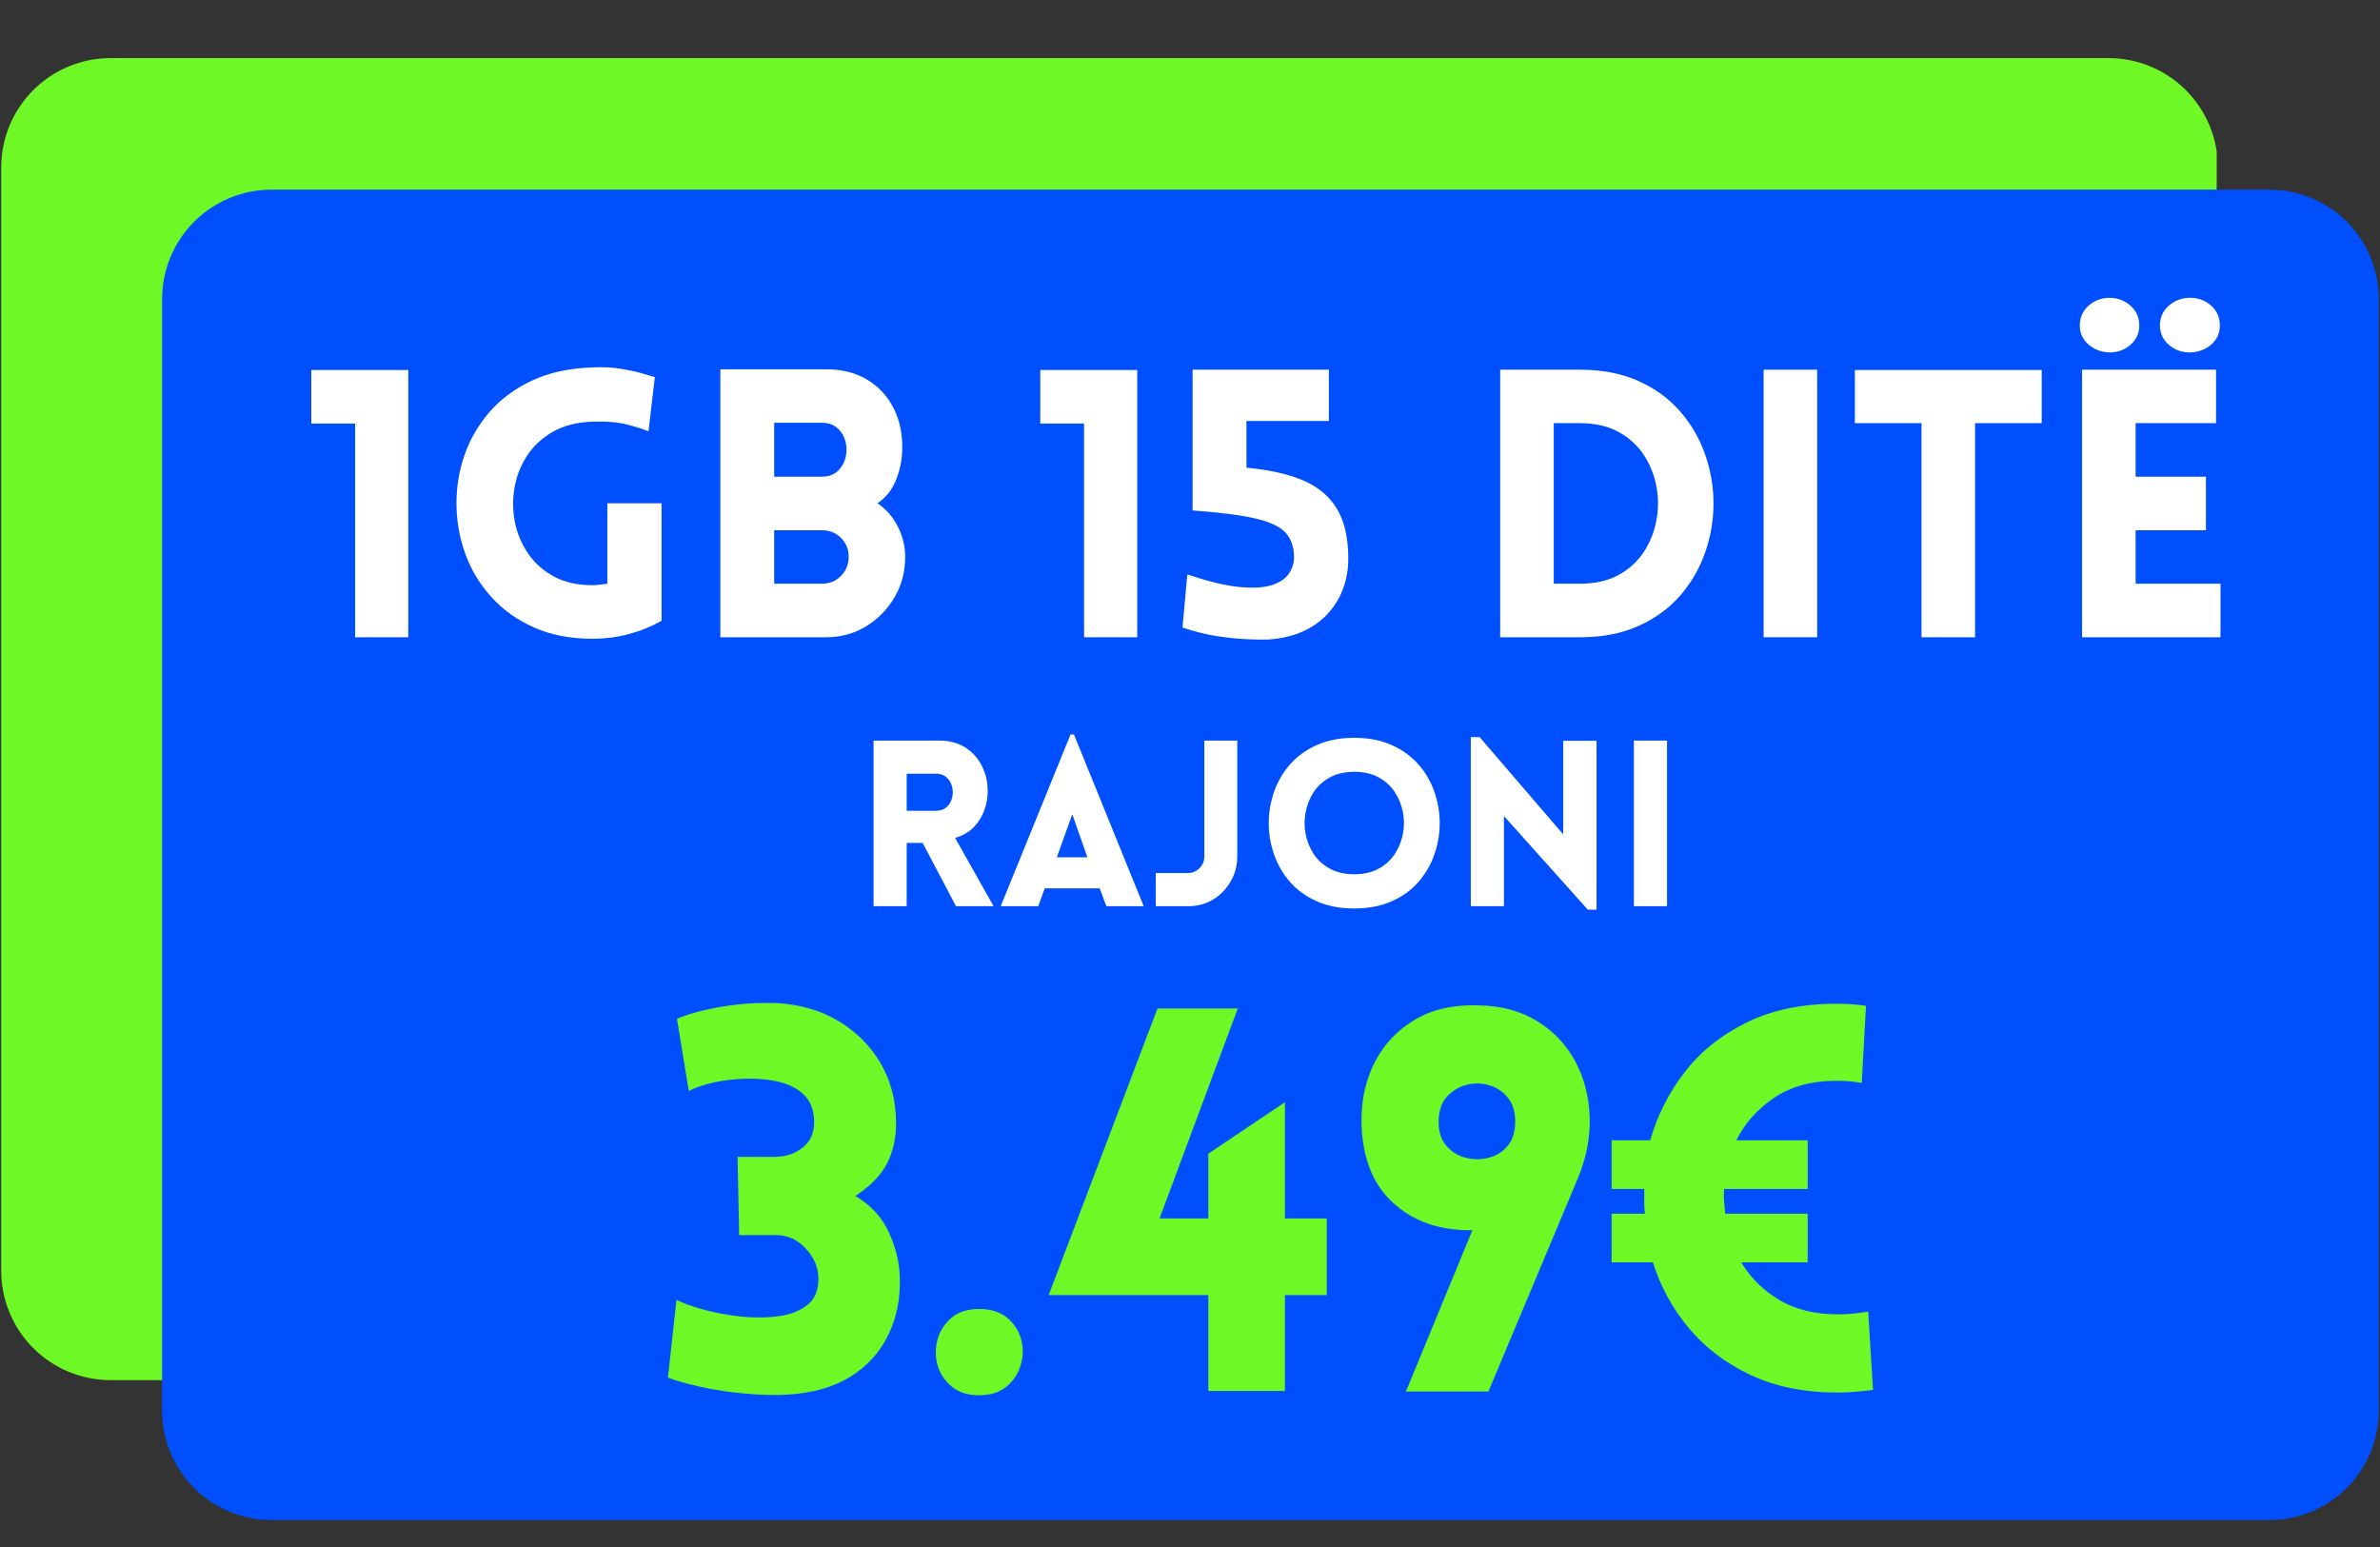 <svg xmlns="http://www.w3.org/2000/svg" xmlns:xlink="http://www.w3.org/1999/xlink" width="500" viewBox="0 0 375 243.75" height="325" preserveAspectRatio="xMidYMid meet"><rect x="0" y="0" width="375" height="243.75" fill="#333333" stroke="none"/><defs><g></g><clipPath id="c3e98901ae"><path d="M 0.191 9.152 L 350 9.152 L 350 217.461 L 0.191 217.461 Z M 0.191 9.152 " clip-rule="nonzero"></path></clipPath><clipPath id="cbd7906bcb"><path d="M 17.426 9.152 L 332.223 9.152 C 336.793 9.152 341.176 10.969 344.41 14.199 C 347.641 17.434 349.457 21.816 349.457 26.387 L 349.457 200.227 C 349.457 204.797 347.641 209.18 344.41 212.414 C 341.176 215.645 336.793 217.461 332.223 217.461 L 17.426 217.461 C 12.855 217.461 8.473 215.645 5.238 212.414 C 2.008 209.18 0.191 204.797 0.191 200.227 L 0.191 26.387 C 0.191 21.816 2.008 17.434 5.238 14.199 C 8.473 10.969 12.855 9.152 17.426 9.152 Z M 17.426 9.152 " clip-rule="nonzero"></path></clipPath><clipPath id="9e3fb8ed87"><path d="M 25.543 29.883 L 374.809 29.883 L 374.809 239.5 L 25.543 239.5 Z M 25.543 29.883 " clip-rule="nonzero"></path></clipPath><clipPath id="72637c800f"><path d="M 42.777 29.883 L 357.574 29.883 C 362.145 29.883 366.527 31.699 369.762 34.93 C 372.992 38.164 374.809 42.547 374.809 47.117 L 374.809 222.266 C 374.809 226.836 372.992 231.219 369.762 234.453 C 366.527 237.684 362.145 239.5 357.574 239.5 L 42.777 239.5 C 38.207 239.5 33.824 237.684 30.59 234.453 C 27.359 231.219 25.543 226.836 25.543 222.266 L 25.543 47.117 C 25.543 42.547 27.359 38.164 30.59 34.93 C 33.824 31.699 38.207 29.883 42.777 29.883 Z M 42.777 29.883 " clip-rule="nonzero"></path></clipPath><clipPath id="7af813f790"><path d="M 117 109.91 L 141.406 109.91 L 141.406 133.48 L 117 133.48 Z M 117 109.91 " clip-rule="nonzero"></path></clipPath></defs><g clip-path="url(#c3e98901ae)"><g clip-path="url(#cbd7906bcb)"><path fill="#6ef825" d="M 0.191 9.152 L 349.27 9.152 L 349.27 217.461 L 0.191 217.461 Z M 0.191 9.152 " fill-opacity="1" fill-rule="nonzero"></path></g></g><g fill="#6ef825" fill-opacity="1"><g transform="translate(159.064, 114.795)"><g></g></g></g><g fill="#6ef825" fill-opacity="1"><g transform="translate(160.496, 114.795)"><g></g></g></g><g fill="#6ef825" fill-opacity="1"><g transform="translate(161.928, 114.795)"><g></g></g></g><g fill="#6ef825" fill-opacity="1"><g transform="translate(163.36, 114.795)"><g></g></g></g><g fill="#6ef825" fill-opacity="1"><g transform="translate(164.792, 114.795)"><g></g></g></g><g fill="#6ef825" fill-opacity="1"><g transform="translate(166.224, 114.795)"><g></g></g></g><g fill="#6ef825" fill-opacity="1"><g transform="translate(167.656, 114.795)"><g></g></g></g><g fill="#6ef825" fill-opacity="1"><g transform="translate(169.088, 114.795)"><g></g></g></g><g fill="#6ef825" fill-opacity="1"><g transform="translate(170.519, 114.795)"><g></g></g></g><g fill="#6ef825" fill-opacity="1"><g transform="translate(171.951, 114.795)"><g></g></g></g><g fill="#6ef825" fill-opacity="1"><g transform="translate(173.383, 114.795)"><g></g></g></g><g fill="#6ef825" fill-opacity="1"><g transform="translate(174.815, 114.795)"><g></g></g></g><g fill="#6ef825" fill-opacity="1"><g transform="translate(176.247, 114.795)"><g></g></g></g><g fill="#6ef825" fill-opacity="1"><g transform="translate(177.679, 114.795)"><g></g></g></g><g fill="#6ef825" fill-opacity="1"><g transform="translate(179.111, 114.795)"><g></g></g></g><g fill="#6ef825" fill-opacity="1"><g transform="translate(180.543, 114.795)"><g></g></g></g><g fill="#6ef825" fill-opacity="1"><g transform="translate(181.975, 114.795)"><g></g></g></g><g fill="#6ef825" fill-opacity="1"><g transform="translate(183.406, 114.795)"><g></g></g></g><g fill="#6ef825" fill-opacity="1"><g transform="translate(184.838, 114.795)"><g></g></g></g><g fill="#6ef825" fill-opacity="1"><g transform="translate(186.27, 114.795)"><g></g></g></g><g fill="#6ef825" fill-opacity="1"><g transform="translate(187.702, 114.795)"><g></g></g></g><g fill="#6ef825" fill-opacity="1"><g transform="translate(189.134, 114.795)"><g></g></g></g><g clip-path="url(#9e3fb8ed87)"><g clip-path="url(#72637c800f)"><path fill="#004ffe" d="M 25.543 29.883 L 375.176 29.883 L 375.176 239.5 L 25.543 239.5 Z M 25.543 29.883 " fill-opacity="1" fill-rule="nonzero"></path></g></g><g fill="#6ef825" fill-opacity="1"><g transform="translate(184.416, 136.275)"><g></g></g></g><g fill="#6ef825" fill-opacity="1"><g transform="translate(185.848, 136.275)"><g></g></g></g><g fill="#6ef825" fill-opacity="1"><g transform="translate(187.28, 136.275)"><g></g></g></g><g fill="#6ef825" fill-opacity="1"><g transform="translate(188.712, 136.275)"><g></g></g></g><g fill="#6ef825" fill-opacity="1"><g transform="translate(190.144, 136.275)"><g></g></g></g><g fill="#6ef825" fill-opacity="1"><g transform="translate(191.576, 136.275)"><g></g></g></g><g fill="#6ef825" fill-opacity="1"><g transform="translate(193.008, 136.275)"><g></g></g></g><g fill="#6ef825" fill-opacity="1"><g transform="translate(194.44, 136.275)"><g></g></g></g><g fill="#6ef825" fill-opacity="1"><g transform="translate(195.871, 136.275)"><g></g></g></g><g fill="#6ef825" fill-opacity="1"><g transform="translate(197.303, 136.275)"><g></g></g></g><g fill="#6ef825" fill-opacity="1"><g transform="translate(198.735, 136.275)"><g></g></g></g><g fill="#6ef825" fill-opacity="1"><g transform="translate(200.167, 136.275)"><g></g></g></g><g fill="#6ef825" fill-opacity="1"><g transform="translate(201.599, 136.275)"><g></g></g></g><g fill="#6ef825" fill-opacity="1"><g transform="translate(203.031, 136.275)"><g></g></g></g><g fill="#6ef825" fill-opacity="1"><g transform="translate(204.463, 136.275)"><g></g></g></g><g fill="#6ef825" fill-opacity="1"><g transform="translate(205.895, 136.275)"><g></g></g></g><g fill="#6ef825" fill-opacity="1"><g transform="translate(207.327, 136.275)"><g></g></g></g><g fill="#6ef825" fill-opacity="1"><g transform="translate(208.759, 136.275)"><g></g></g></g><g fill="#6ef825" fill-opacity="1"><g transform="translate(210.19, 136.275)"><g></g></g></g><g fill="#6ef825" fill-opacity="1"><g transform="translate(211.622, 136.275)"><g></g></g></g><g fill="#6ef825" fill-opacity="1"><g transform="translate(213.054, 136.275)"><g></g></g></g><g fill="#6ef825" fill-opacity="1"><g transform="translate(214.486, 136.275)"><g></g></g></g><path fill="#004ffe" d="M 145.77 113.484 L 148.414 113.484 L 148.414 132.555 L 145.77 132.555 Z M 145.77 113.484 " fill-opacity="1" fill-rule="nonzero"></path><path fill="#004ffe" d="M 151.273 132.555 L 151.273 118.984 L 153.781 118.984 L 153.781 120.34 C 154.211 119.91 154.707 119.555 155.211 119.27 C 155.777 118.984 156.355 118.84 156.996 118.84 C 157.5 118.84 157.855 118.984 158.285 119.27 C 158.57 119.555 158.789 119.91 158.926 120.34 C 159.07 120.77 159.211 121.199 159.211 121.695 L 159.211 132.699 L 156.637 132.699 L 156.637 122.414 C 156.637 122.051 156.566 121.629 156.426 121.27 C 156.207 120.98 155.926 120.844 155.566 120.844 C 155.281 120.844 154.926 120.91 154.707 121.055 C 154.422 121.199 154.137 121.41 153.852 121.629 L 153.852 132.625 L 151.273 132.625 Z M 151.273 132.555 " fill-opacity="1" fill-rule="nonzero"></path><path fill="#004ffe" d="M 165.223 132.699 C 164.648 132.699 164.078 132.555 163.504 132.27 C 163.074 131.98 162.719 131.621 162.578 131.125 C 162.359 130.551 162.289 129.984 162.289 129.41 L 162.289 120.625 L 160.859 120.625 L 160.859 118.984 L 162.289 118.984 L 162.289 114.984 L 164.793 114.984 L 164.793 118.984 L 167.012 118.984 L 167.012 120.625 L 164.793 120.625 L 164.793 129.336 C 164.793 129.766 164.867 130.125 165.078 130.48 C 165.363 130.77 165.652 130.836 166.078 130.836 L 167.012 130.836 L 167.012 132.699 C 166.727 132.699 166.434 132.766 166.152 132.766 Z M 165.223 132.699 " fill-opacity="1" fill-rule="nonzero"></path><path fill="#004ffe" d="M 172.586 132.699 C 171.734 132.766 170.875 132.555 170.16 132.051 C 169.512 131.621 169.152 130.98 168.941 130.27 C 168.723 129.336 168.586 128.34 168.586 127.34 L 168.586 124.199 C 168.586 123.195 168.656 122.195 168.941 121.199 C 169.152 120.414 169.512 119.84 170.16 119.41 C 170.875 118.984 171.734 118.77 172.586 118.77 C 173.52 118.695 174.379 118.914 175.164 119.484 C 175.734 120.055 176.094 120.699 176.238 121.555 C 176.449 122.625 176.523 123.695 176.523 124.766 L 176.523 125.91 L 171.156 125.91 L 171.156 128.484 C 171.156 128.91 171.156 129.41 171.305 129.84 C 171.375 130.125 171.516 130.414 171.801 130.625 C 172.09 130.77 172.375 130.91 172.66 130.836 C 173.016 130.836 173.301 130.77 173.52 130.551 C 173.73 130.34 173.875 130.051 173.875 129.766 C 173.949 129.336 174.02 128.98 173.949 128.551 L 173.949 127.766 L 176.449 127.766 L 176.449 128.266 C 176.523 129.41 176.238 130.551 175.59 131.484 C 175.234 131.914 174.809 132.195 174.234 132.41 C 173.73 132.699 173.16 132.766 172.586 132.699 Z M 171.156 124.41 L 174.09 124.41 L 174.09 123.195 C 174.09 122.699 174.09 122.195 174.02 121.77 C 174.02 121.41 173.875 121.125 173.664 120.91 C 173.375 120.699 173.09 120.625 172.73 120.625 C 172.375 120.625 172.09 120.699 171.801 120.91 C 171.586 121.199 171.375 121.484 171.375 121.84 C 171.305 122.48 171.23 123.055 171.23 123.695 Z M 171.156 124.41 " fill-opacity="1" fill-rule="nonzero"></path><path fill="#004ffe" d="M 178.812 132.555 L 178.812 118.984 L 181.312 118.984 L 181.312 120.91 C 181.676 120.195 182.172 119.699 182.746 119.27 C 183.176 118.984 183.672 118.84 184.176 118.84 L 184.605 118.84 L 184.605 121.629 C 184.387 121.555 184.176 121.484 183.965 121.41 C 183.746 121.34 183.461 121.34 183.242 121.34 C 182.887 121.34 182.527 121.41 182.172 121.629 C 181.742 121.914 181.457 122.27 181.246 122.699 L 181.246 132.625 Z M 178.812 132.555 " fill-opacity="1" fill-rule="nonzero"></path><path fill="#004ffe" d="M 186.32 132.555 L 186.32 118.984 L 188.824 118.984 L 188.824 120.34 C 189.254 119.91 189.754 119.555 190.254 119.27 C 190.824 118.984 191.398 118.84 192.043 118.84 C 192.543 118.84 192.973 118.984 193.332 119.27 C 193.617 119.555 193.832 119.91 193.973 120.34 C 194.117 120.77 194.191 121.199 194.258 121.695 L 194.258 132.699 L 191.684 132.699 L 191.684 122.414 C 191.684 122.051 191.613 121.629 191.473 121.27 C 191.328 120.98 191.043 120.844 190.613 120.844 C 190.328 120.844 190.043 120.91 189.754 121.055 C 189.469 121.199 189.184 121.41 188.898 121.629 L 188.898 132.625 L 186.32 132.625 Z M 186.32 132.555 " fill-opacity="1" fill-rule="nonzero"></path><path fill="#004ffe" d="M 200.48 132.699 C 199.621 132.766 198.766 132.555 197.98 132.051 C 197.332 131.621 196.977 130.98 196.762 130.27 C 196.547 129.336 196.406 128.34 196.406 127.34 L 196.406 124.199 C 196.406 123.195 196.48 122.195 196.762 121.199 C 196.977 120.414 197.332 119.84 197.98 119.41 C 198.695 118.984 199.555 118.77 200.41 118.77 C 201.34 118.695 202.199 118.914 202.988 119.484 C 203.559 120.055 203.914 120.699 204.059 121.555 C 204.273 122.625 204.344 123.695 204.344 124.766 L 204.344 125.91 L 198.906 125.91 L 198.906 128.484 C 198.906 128.91 198.906 129.41 199.051 129.84 C 199.125 130.125 199.266 130.414 199.555 130.625 C 199.84 130.836 200.125 130.91 200.41 130.836 C 200.699 130.836 200.984 130.77 201.27 130.551 C 201.484 130.34 201.625 130.051 201.699 129.766 C 201.77 129.336 201.844 128.98 201.77 128.551 L 201.77 127.766 L 204.199 127.766 L 204.199 128.266 C 204.273 129.41 203.988 130.551 203.344 131.484 C 202.988 131.914 202.559 132.195 201.984 132.41 C 201.555 132.699 200.984 132.766 200.48 132.699 Z M 198.98 124.41 L 201.91 124.41 L 201.91 123.195 C 201.91 122.699 201.91 122.195 201.844 121.77 C 201.844 121.41 201.699 121.125 201.484 120.91 C 201.195 120.699 200.91 120.625 200.555 120.625 C 200.195 120.625 199.91 120.699 199.621 120.91 C 199.41 121.199 199.199 121.484 199.199 121.84 C 199.125 122.48 199.051 123.055 199.051 123.695 Z M 198.98 124.41 " fill-opacity="1" fill-rule="nonzero"></path><path fill="#004ffe" d="M 210.211 132.699 C 209.637 132.699 209.066 132.625 208.492 132.27 C 208.062 131.98 207.703 131.621 207.566 131.125 C 207.348 130.551 207.273 129.984 207.273 129.41 L 207.273 120.625 L 205.848 120.625 L 205.848 118.984 L 207.273 118.984 L 207.273 114.984 L 209.781 114.984 L 209.781 118.984 L 211.996 118.984 L 211.996 120.625 L 209.781 120.625 L 209.781 129.336 C 209.781 129.766 209.855 130.125 210.066 130.48 C 210.352 130.77 210.641 130.836 211.066 130.836 L 211.996 130.836 L 211.996 132.699 C 211.711 132.699 211.422 132.766 211.137 132.766 Z M 210.211 132.699 " fill-opacity="1" fill-rule="nonzero"></path><path fill="#004ffe" d="M 214 132.555 L 214 113.484 L 217.5 113.484 L 217.5 121.84 L 221.227 113.484 L 224.512 113.484 L 220.867 121.984 L 224.871 132.555 L 221.508 132.555 L 218.289 123.84 L 217.5 125.27 L 217.5 132.48 Z M 214 132.555 " fill-opacity="1" fill-rule="nonzero"></path><path fill="#004ffe" d="M 228.52 132.766 C 228.02 132.766 227.59 132.625 227.23 132.336 C 226.875 132.051 226.59 131.695 226.445 131.195 C 226.301 130.695 226.23 130.27 226.23 129.766 L 226.23 118.914 L 229.449 118.914 L 229.449 129.125 C 229.449 129.48 229.52 129.766 229.664 130.051 C 229.805 130.34 230.09 130.414 230.379 130.414 C 230.594 130.414 230.875 130.414 231.094 130.27 C 231.309 130.125 231.598 129.984 231.809 129.84 L 231.809 118.914 L 235.031 118.914 L 235.031 132.48 L 231.809 132.48 L 231.809 131.195 C 231.379 131.621 230.875 131.98 230.379 132.27 C 229.734 132.625 229.164 132.766 228.52 132.766 Z M 228.52 132.766 " fill-opacity="1" fill-rule="nonzero"></path><path fill="#004ffe" d="M 240.535 132.766 C 240.031 132.766 239.602 132.699 239.176 132.48 C 238.746 132.27 238.391 131.98 238.102 131.621 C 237.457 130.48 237.172 129.27 237.246 127.91 L 237.246 123.77 C 237.246 122.91 237.32 122.051 237.531 121.199 C 237.676 120.484 238.031 119.91 238.602 119.41 C 239.105 118.914 239.746 118.625 240.535 118.695 C 241.035 118.695 241.465 118.77 241.891 118.984 C 242.32 119.199 242.68 119.41 243.035 119.766 L 243.035 113.484 L 246.258 113.484 L 246.258 132.555 L 243.035 132.555 L 243.035 131.621 C 242.68 131.98 242.32 132.27 241.891 132.48 C 241.465 132.625 240.965 132.766 240.535 132.766 Z M 241.75 130.551 C 241.965 130.551 242.18 130.48 242.32 130.414 C 242.539 130.34 242.824 130.195 243.035 130.125 L 243.035 121.34 C 242.824 121.199 242.609 121.125 242.395 121.055 C 242.18 120.98 241.965 120.91 241.75 120.91 C 241.535 120.91 241.32 120.98 241.176 121.055 C 241.035 121.199 240.891 121.34 240.82 121.484 C 240.605 121.984 240.535 122.414 240.535 122.91 L 240.535 127.984 C 240.535 128.41 240.535 128.84 240.605 129.199 C 240.68 129.48 240.746 129.766 240.965 130.051 C 241.109 130.414 241.395 130.551 241.75 130.551 Z M 241.75 130.551 " fill-opacity="1" fill-rule="nonzero"></path><path fill="#004ffe" d="M 252.691 132.766 C 251.832 132.766 250.977 132.625 250.266 132.195 C 249.617 131.84 249.121 131.266 248.828 130.551 C 248.473 129.695 248.332 128.91 248.332 127.984 L 248.332 123.41 C 248.332 122.555 248.473 121.695 248.828 120.844 C 249.121 120.129 249.617 119.629 250.266 119.199 C 251.047 118.77 251.832 118.559 252.691 118.625 C 253.551 118.625 254.41 118.77 255.125 119.199 C 255.77 119.555 256.27 120.129 256.555 120.844 C 256.914 121.629 257.059 122.48 257.059 123.41 L 257.059 127.984 C 257.059 128.84 256.914 129.695 256.555 130.551 C 256.27 131.266 255.77 131.766 255.125 132.195 C 254.34 132.555 253.551 132.766 252.691 132.766 Z M 252.691 130.551 C 252.977 130.551 253.266 130.48 253.48 130.27 C 253.695 130.051 253.766 129.766 253.766 129.41 C 253.766 129.055 253.766 128.625 253.766 128.266 L 253.766 123.266 C 253.766 122.91 253.766 122.48 253.766 122.125 C 253.695 121.84 253.625 121.555 253.48 121.27 C 253.266 121.055 252.977 120.91 252.691 120.98 C 252.406 120.98 252.121 121.055 251.906 121.27 C 251.691 121.484 251.621 121.77 251.547 122.125 C 251.477 122.48 251.477 122.91 251.477 123.266 L 251.477 128.266 C 251.477 128.625 251.477 129.055 251.547 129.41 C 251.547 129.695 251.691 129.984 251.906 130.27 C 252.121 130.48 252.406 130.551 252.691 130.551 Z M 252.691 130.551 " fill-opacity="1" fill-rule="nonzero"></path><g clip-path="url(#7af813f790)"><path fill="#004ffe" d="M 141.121 122.84 L 138.043 112.625 C 137.973 112.344 137.832 112.059 137.758 111.84 C 137.613 111.629 137.473 111.344 137.258 111.125 C 137.043 110.914 136.828 110.699 136.613 110.559 C 136.398 110.414 136.113 110.27 135.898 110.129 C 135.609 109.984 135.324 109.91 135.039 109.91 C 134.684 109.91 134.398 109.91 134.109 109.91 C 133.824 109.91 133.539 109.984 133.254 110.059 C 132.965 110.129 132.68 110.27 132.469 110.414 L 120.449 117.414 C 120.02 117.625 119.66 117.91 119.305 118.266 C 118.945 118.625 118.664 118.984 118.379 119.344 C 118.086 119.699 117.875 120.129 117.656 120.625 C 117.52 121.055 117.371 121.555 117.301 121.984 C 117.234 122.48 117.234 122.91 117.234 123.41 C 117.234 123.914 117.301 124.336 117.445 124.84 C 117.59 125.34 117.73 125.77 118.02 126.199 C 118.234 126.621 118.516 127.051 118.801 127.41 L 122.523 131.766 C 122.883 132.195 123.312 132.555 123.809 132.836 C 124.312 133.121 124.812 133.34 125.383 133.48 C 125.957 133.625 126.527 133.625 127.102 133.551 C 127.672 133.48 128.246 133.34 128.742 133.055 L 138.688 128.266 C 139.188 128.055 139.617 127.699 139.977 127.34 C 140.332 126.984 140.691 126.484 140.902 125.98 C 141.121 125.48 141.266 124.984 141.266 124.41 C 141.332 123.914 141.266 123.41 141.121 122.84 Z M 136.828 126.914 L 128.891 130.695 C 128.461 130.91 128.031 131.055 127.602 131.055 C 127.176 131.125 126.672 131.125 126.242 130.98 C 125.812 130.91 125.383 130.695 124.953 130.48 C 124.523 130.27 124.238 129.984 123.883 129.625 L 120.949 126.125 C 120.734 125.844 120.52 125.551 120.309 125.195 C 120.164 124.84 120.02 124.48 119.879 124.125 C 119.809 123.77 119.734 123.41 119.66 122.984 C 119.59 122.555 119.66 122.195 119.734 121.84 C 119.809 121.484 119.879 121.125 120.02 120.77 C 120.164 120.414 120.375 120.055 120.594 119.766 C 120.805 119.484 121.09 119.199 121.309 118.914 C 121.594 118.625 121.879 118.414 122.234 118.199 L 131.82 112.625 C 132.039 112.488 132.25 112.414 132.469 112.344 C 132.68 112.27 132.898 112.195 133.109 112.195 C 133.32 112.195 133.539 112.195 133.824 112.195 C 134.043 112.195 134.254 112.27 134.465 112.344 C 134.758 112.555 134.969 112.625 135.113 112.77 C 135.324 112.914 135.469 113.055 135.609 113.199 C 135.754 113.34 135.898 113.559 135.969 113.77 C 136.113 113.984 136.184 114.199 136.184 114.414 L 138.617 122.625 C 138.758 123.055 138.758 123.484 138.758 123.914 C 138.758 124.336 138.617 124.766 138.473 125.125 C 138.328 125.551 138.043 125.844 137.758 126.199 C 137.543 126.484 137.184 126.77 136.828 126.914 Z M 136.828 126.914 " fill-opacity="1" fill-rule="nonzero"></path></g><g fill="#ffffff" fill-opacity="1"><g transform="translate(47.283, 100.408)"><g><path d="M 1.766 -33.672 L 1.766 -42.109 L 17.047 -42.109 L 17.047 0 L 8.672 0 L 8.672 -33.672 Z M 1.766 -33.672 "></path></g></g></g><g fill="#ffffff" fill-opacity="1"><g transform="translate(69.099, 100.408)"><g><path d="M 35.141 -2.594 C 33.535 -1.688 31.816 -0.988 29.984 -0.5 C 28.16 -0.008 26.242 0.234 24.234 0.234 C 20.773 0.234 17.719 -0.352 15.062 -1.531 C 12.414 -2.707 10.188 -4.289 8.375 -6.281 C 6.562 -8.27 5.191 -10.508 4.266 -13 C 3.348 -15.5 2.867 -18.082 2.828 -20.75 C 2.785 -23.426 3.188 -26.02 4.031 -28.531 C 4.883 -31.051 6.191 -33.344 7.953 -35.406 C 9.723 -37.469 11.961 -39.141 14.672 -40.422 C 17.391 -41.703 20.578 -42.398 24.234 -42.516 C 25.922 -42.598 27.461 -42.52 28.859 -42.281 C 30.254 -42.039 31.414 -41.781 32.344 -41.5 C 33.27 -41.227 33.848 -41.055 34.078 -40.984 L 33.078 -32.438 C 32.254 -32.789 31.133 -33.148 29.719 -33.516 C 28.301 -33.891 26.473 -34.039 24.234 -33.969 C 21.797 -33.883 19.723 -33.352 18.016 -32.375 C 16.305 -31.395 14.945 -30.133 13.938 -28.594 C 12.938 -27.062 12.281 -25.391 11.969 -23.578 C 11.656 -21.773 11.676 -19.969 12.031 -18.156 C 12.383 -16.352 13.082 -14.691 14.125 -13.172 C 15.164 -11.66 16.531 -10.453 18.219 -9.547 C 19.906 -8.648 21.91 -8.203 24.234 -8.203 C 24.629 -8.203 25.02 -8.227 25.406 -8.281 C 25.801 -8.344 26.195 -8.395 26.594 -8.438 L 26.594 -21.109 L 35.141 -21.109 Z M 35.141 -2.594 "></path></g></g></g><g fill="#ffffff" fill-opacity="1"><g transform="translate(108.78, 100.408)"><g><path d="M 4.719 0 L 4.719 -42.219 L 21.406 -42.219 C 23.914 -42.219 26.078 -41.664 27.891 -40.562 C 29.703 -39.469 31.086 -37.957 32.047 -36.031 C 33.016 -34.102 33.457 -31.898 33.375 -29.422 C 33.332 -27.848 33.004 -26.297 32.391 -24.766 C 31.785 -23.234 30.816 -22.016 29.484 -21.109 C 30.859 -20.172 31.926 -18.941 32.688 -17.422 C 33.457 -15.91 33.844 -14.328 33.844 -12.672 C 33.844 -10.316 33.281 -8.188 32.156 -6.281 C 31.039 -4.375 29.539 -2.848 27.656 -1.703 C 25.77 -0.566 23.688 0 21.406 0 Z M 13.203 -33.797 L 13.203 -25.297 L 20.703 -25.297 C 21.922 -25.297 22.875 -25.719 23.562 -26.562 C 24.25 -27.406 24.594 -28.398 24.594 -29.547 C 24.594 -30.723 24.25 -31.723 23.562 -32.547 C 22.875 -33.379 21.922 -33.797 20.703 -33.797 Z M 13.203 -16.859 L 13.203 -8.438 L 20.703 -8.438 C 21.922 -8.438 22.93 -8.848 23.734 -9.672 C 24.535 -10.492 24.938 -11.492 24.938 -12.672 C 24.938 -13.859 24.535 -14.852 23.734 -15.656 C 22.93 -16.457 21.922 -16.859 20.703 -16.859 Z M 13.203 -16.859 "></path></g></g></g><g fill="#ffffff" fill-opacity="1"><g transform="translate(145.395, 100.408)"><g></g></g></g><g fill="#ffffff" fill-opacity="1"><g transform="translate(162.14, 100.408)"><g><path d="M 1.766 -33.672 L 1.766 -42.109 L 17.047 -42.109 L 17.047 0 L 8.672 0 L 8.672 -33.672 Z M 1.766 -33.672 "></path></g></g></g><g fill="#ffffff" fill-opacity="1"><g transform="translate(183.956, 100.408)"><g><path d="M 12.438 -26.719 C 15.977 -26.395 18.938 -25.734 21.312 -24.734 C 23.695 -23.734 25.488 -22.238 26.688 -20.25 C 27.883 -18.27 28.484 -15.648 28.484 -12.391 C 28.484 -10.066 27.973 -7.961 26.953 -6.078 C 25.93 -4.191 24.473 -2.688 22.578 -1.562 C 20.691 -0.438 18.43 0.203 15.797 0.359 C 15.098 0.391 14.039 0.375 12.625 0.312 C 11.207 0.258 9.602 0.098 7.812 -0.172 C 6.02 -0.453 4.203 -0.906 2.359 -1.531 L 3.125 -9.906 C 6.383 -8.801 9.102 -8.141 11.281 -7.922 C 13.469 -7.711 15.191 -7.812 16.453 -8.219 C 17.711 -8.633 18.609 -9.242 19.141 -10.047 C 19.672 -10.859 19.938 -11.695 19.938 -12.562 C 19.938 -14.207 19.492 -15.508 18.609 -16.469 C 17.723 -17.438 16.129 -18.188 13.828 -18.719 C 11.523 -19.25 8.234 -19.672 3.953 -19.984 L 3.953 -42.156 L 25.422 -42.156 L 25.422 -34.078 L 12.438 -34.078 Z M 12.438 -26.719 "></path></g></g></g><g fill="#ffffff" fill-opacity="1"><g transform="translate(214.91, 100.408)"><g></g></g></g><g fill="#ffffff" fill-opacity="1"><g transform="translate(231.655, 100.408)"><g><path d="M 17.281 -42.156 C 20.781 -42.156 23.844 -41.566 26.469 -40.391 C 29.102 -39.211 31.297 -37.617 33.047 -35.609 C 34.797 -33.609 36.113 -31.348 37 -28.828 C 37.883 -26.316 38.328 -23.734 38.328 -21.078 C 38.328 -18.422 37.883 -15.832 37 -13.312 C 36.113 -10.801 34.797 -8.539 33.047 -6.531 C 31.297 -4.531 29.102 -2.941 26.469 -1.766 C 23.844 -0.586 20.781 0 17.281 0 L 4.719 0 L 4.719 -42.156 Z M 17.281 -33.734 L 13.156 -33.734 L 13.156 -8.438 L 17.281 -8.438 C 19.633 -8.438 21.645 -8.883 23.312 -9.781 C 24.988 -10.688 26.328 -11.895 27.328 -13.406 C 28.328 -14.926 28.992 -16.586 29.328 -18.391 C 29.672 -20.203 29.672 -22.004 29.328 -23.797 C 28.992 -25.586 28.328 -27.238 27.328 -28.75 C 26.328 -30.258 24.988 -31.469 23.312 -32.375 C 21.645 -33.281 19.633 -33.734 17.281 -33.734 Z M 17.281 -33.734 "></path></g></g></g><g fill="#ffffff" fill-opacity="1"><g transform="translate(273.164, 100.408)"><g><path d="M 13.156 0 L 4.719 0 L 4.719 -42.156 L 13.156 -42.156 Z M 13.156 0 "></path></g></g></g><g fill="#ffffff" fill-opacity="1"><g transform="translate(291.088, 100.408)"><g><path d="M 20.109 0 L 11.672 0 L 11.672 -33.734 L 1.172 -33.734 L 1.172 -42.109 L 30.609 -42.109 L 30.609 -33.734 L 20.109 -33.734 Z M 20.109 0 "></path></g></g></g><g fill="#ffffff" fill-opacity="1"><g transform="translate(323.34, 100.408)"><g><path d="M 4.359 -49.125 C 4.359 -50.383 4.82 -51.426 5.75 -52.25 C 6.676 -53.07 7.766 -53.484 9.016 -53.484 C 10.316 -53.484 11.426 -53.07 12.344 -52.25 C 13.27 -51.426 13.734 -50.383 13.734 -49.125 C 13.734 -47.906 13.27 -46.891 12.344 -46.078 C 11.426 -45.273 10.316 -44.875 9.016 -44.875 C 7.766 -44.914 6.676 -45.328 5.75 -46.109 C 4.82 -46.898 4.359 -47.906 4.359 -49.125 Z M 16.984 -49.125 C 16.984 -50.383 17.453 -51.426 18.391 -52.25 C 19.336 -53.07 20.441 -53.484 21.703 -53.484 C 23.035 -53.484 24.156 -53.07 25.062 -52.25 C 25.969 -51.426 26.422 -50.383 26.422 -49.125 C 26.422 -47.906 25.969 -46.898 25.062 -46.109 C 24.156 -45.328 23.035 -44.914 21.703 -44.875 C 20.441 -44.875 19.336 -45.273 18.391 -46.078 C 17.453 -46.891 16.984 -47.906 16.984 -49.125 Z M 26.531 0 L 4.719 0 L 4.719 -42.156 L 25.828 -42.156 L 25.828 -33.734 L 13.156 -33.734 L 13.156 -25.297 L 24.234 -25.297 L 24.234 -16.859 L 13.156 -16.859 L 13.156 -8.438 L 26.531 -8.438 Z M 26.531 0 "></path></g></g></g><g fill="#ffffff" fill-opacity="1"><g transform="translate(134.72, 142.781)"><g><path d="M 15.906 0 L 10.656 -9.969 L 8.141 -9.969 L 8.141 0 L 2.922 0 L 2.922 -26.094 L 13.219 -26.094 C 14.77 -26.094 16.086 -25.77 17.172 -25.125 C 18.254 -24.477 19.098 -23.641 19.703 -22.609 C 20.316 -21.578 20.695 -20.457 20.844 -19.25 C 20.988 -18.051 20.895 -16.875 20.562 -15.719 C 20.238 -14.562 19.68 -13.535 18.891 -12.641 C 18.098 -11.754 17.055 -11.129 15.766 -10.766 L 21.828 0 Z M 8.141 -15.031 L 12.734 -15.031 C 13.441 -15.031 14.008 -15.223 14.438 -15.609 C 14.863 -16.004 15.148 -16.492 15.297 -17.078 C 15.441 -17.66 15.441 -18.242 15.297 -18.828 C 15.148 -19.41 14.863 -19.895 14.438 -20.281 C 14.008 -20.676 13.441 -20.875 12.734 -20.875 L 8.141 -20.875 Z M 8.141 -15.031 "></path></g></g></g><g fill="#ffffff" fill-opacity="1"><g transform="translate(157.096, 142.781)"><g><path d="M 0.578 0 L 11.578 -27.047 L 12.125 -27.047 L 23.109 0 L 17.234 0 L 16.172 -2.812 L 7.516 -2.812 L 6.5 0 Z M 9.422 -7.703 L 14.234 -7.703 L 11.859 -14.484 Z M 9.422 -7.703 "></path></g></g></g><g fill="#ffffff" fill-opacity="1"><g transform="translate(180.932, 142.781)"><g><path d="M 1.172 0 L 1.172 -5.219 L 6.172 -5.219 C 6.922 -5.219 7.551 -5.473 8.062 -5.984 C 8.57 -6.492 8.828 -7.113 8.828 -7.844 L 8.828 -26.094 L 14.016 -26.094 L 14.016 -7.844 C 14.016 -6.406 13.664 -5.086 12.969 -3.891 C 12.281 -2.703 11.359 -1.754 10.203 -1.047 C 9.047 -0.348 7.75 0 6.312 0 Z M 1.172 0 "></path></g></g></g><g fill="#ffffff" fill-opacity="1"><g transform="translate(197.906, 142.781)"><g><path d="M 15.469 0.359 C 13.238 0.359 11.273 -0.016 9.578 -0.766 C 7.891 -1.516 6.484 -2.531 5.359 -3.812 C 4.242 -5.094 3.406 -6.535 2.844 -8.141 C 2.281 -9.742 2 -11.391 2 -13.078 C 2 -14.773 2.281 -16.426 2.844 -18.031 C 3.406 -19.633 4.242 -21.07 5.359 -22.344 C 6.484 -23.625 7.891 -24.641 9.578 -25.391 C 11.273 -26.148 13.238 -26.531 15.469 -26.531 C 17.707 -26.531 19.672 -26.148 21.359 -25.391 C 23.055 -24.641 24.461 -23.625 25.578 -22.344 C 26.703 -21.07 27.539 -19.633 28.094 -18.031 C 28.656 -16.426 28.938 -14.773 28.938 -13.078 C 28.938 -11.391 28.656 -9.742 28.094 -8.141 C 27.539 -6.535 26.703 -5.094 25.578 -3.812 C 24.461 -2.531 23.055 -1.516 21.359 -0.766 C 19.672 -0.016 17.707 0.359 15.469 0.359 Z M 15.469 -5.031 C 16.957 -5.031 18.238 -5.32 19.312 -5.906 C 20.383 -6.488 21.234 -7.258 21.859 -8.219 C 22.492 -9.188 22.922 -10.242 23.141 -11.391 C 23.359 -12.535 23.359 -13.676 23.141 -14.812 C 22.922 -15.957 22.492 -17.008 21.859 -17.969 C 21.234 -18.938 20.383 -19.711 19.312 -20.297 C 18.238 -20.879 16.957 -21.172 15.469 -21.172 C 13.988 -21.172 12.711 -20.879 11.641 -20.297 C 10.566 -19.711 9.711 -18.938 9.078 -17.969 C 8.453 -17.008 8.031 -15.957 7.812 -14.812 C 7.594 -13.676 7.594 -12.535 7.812 -11.391 C 8.031 -10.242 8.453 -9.188 9.078 -8.219 C 9.711 -7.258 10.566 -6.488 11.641 -5.906 C 12.711 -5.32 13.988 -5.031 15.469 -5.031 Z M 15.469 -5.031 "></path></g></g></g><g fill="#ffffff" fill-opacity="1"><g transform="translate(228.823, 142.781)"><g><path d="M 8.141 -14.203 L 8.141 0 L 2.922 0 L 2.922 -26.641 L 4.312 -26.641 L 17.484 -11.312 L 17.484 -26.062 L 22.734 -26.062 L 22.734 0.547 L 21.359 0.547 Z M 8.141 -14.203 "></path></g></g></g><g fill="#ffffff" fill-opacity="1"><g transform="translate(254.521, 142.781)"><g><path d="M 8.141 0 L 2.922 0 L 2.922 -26.094 L 8.141 -26.094 Z M 8.141 0 "></path></g></g></g><g fill="#6ef825" fill-opacity="1"><g transform="translate(102.79, 219.246)"><g><path d="M 13.672 -24.641 L 13.422 -36.969 L 19.234 -36.969 C 21.035 -36.969 22.539 -37.473 23.75 -38.484 C 24.969 -39.492 25.547 -40.875 25.484 -42.625 C 25.43 -44.414 24.883 -45.801 23.844 -46.781 C 22.801 -47.77 21.461 -48.445 19.828 -48.812 C 18.203 -49.188 16.473 -49.344 14.641 -49.281 C 12.816 -49.227 11.113 -49.02 9.531 -48.656 C 7.957 -48.289 6.691 -47.852 5.734 -47.344 L 3.875 -58.734 C 5.789 -59.523 8.172 -60.16 11.016 -60.641 C 13.859 -61.117 16.77 -61.301 19.75 -61.188 C 23.406 -60.957 26.609 -60.008 29.359 -58.344 C 32.117 -56.688 34.301 -54.508 35.906 -51.812 C 37.508 -49.113 38.336 -46.051 38.391 -42.625 C 38.453 -40.258 38.02 -38.102 37.094 -36.156 C 36.164 -34.219 34.461 -32.43 31.984 -30.797 C 34.398 -29.391 36.156 -27.488 37.25 -25.094 C 38.352 -22.707 38.93 -20.332 38.984 -17.969 C 39.098 -14.594 38.477 -11.539 37.125 -8.812 C 35.781 -6.082 33.77 -3.898 31.094 -2.266 C 28.426 -0.641 25.125 0.281 21.188 0.5 C 19.219 0.613 17.008 0.555 14.562 0.328 C 12.113 0.109 9.805 -0.238 7.641 -0.719 C 5.473 -1.195 3.742 -1.688 2.453 -2.188 L 3.797 -14.438 C 4.805 -13.926 6.223 -13.414 8.047 -12.906 C 9.879 -12.406 11.836 -12.039 13.922 -11.812 C 16.004 -11.594 17.988 -11.609 19.875 -11.859 C 21.758 -12.109 23.289 -12.711 24.469 -13.672 C 25.656 -14.629 26.219 -16.062 26.156 -17.969 C 26.102 -19.656 25.426 -21.188 24.125 -22.562 C 22.832 -23.945 21.289 -24.641 19.5 -24.641 Z M 13.672 -24.641 "></path></g></g></g><g fill="#6ef825" fill-opacity="1"><g transform="translate(144.985, 219.246)"><g><path d="M 9.281 -13 C 11.133 -13 12.609 -12.535 13.703 -11.609 C 14.805 -10.68 15.539 -9.555 15.906 -8.234 C 16.27 -6.91 16.254 -5.57 15.859 -4.219 C 15.473 -2.863 14.727 -1.723 13.625 -0.797 C 12.531 0.129 11.082 0.594 9.281 0.594 C 7.477 0.594 6.031 0.129 4.938 -0.797 C 3.844 -1.723 3.109 -2.848 2.734 -4.172 C 2.367 -5.492 2.367 -6.832 2.734 -8.188 C 3.109 -9.539 3.844 -10.68 4.938 -11.609 C 6.031 -12.535 7.477 -13 9.281 -13 Z M 9.281 -13 "></path></g></g></g><g fill="#6ef825" fill-opacity="1"><g transform="translate(165.577, 219.246)"><g><path d="M 36.875 -0.078 L 24.812 -0.078 L 24.812 -15.188 L -0.344 -15.188 L 16.797 -60.344 L 29.453 -60.344 L 17.125 -27.266 L 24.812 -27.266 L 24.812 -37.469 L 36.875 -45.578 L 36.875 -27.266 L 43.469 -27.266 L 43.469 -15.188 L 36.875 -15.188 Z M 36.875 -0.078 "></path></g></g></g><g fill="#6ef825" fill-opacity="1"><g transform="translate(211.148, 219.246)"><g><path d="M 20.844 -25.406 C 15.613 -25.344 11.395 -26.832 8.188 -29.875 C 4.977 -32.914 3.375 -37.25 3.375 -42.875 C 3.375 -46.188 4.086 -49.223 5.516 -51.984 C 6.953 -54.742 9.035 -56.938 11.766 -58.562 C 14.492 -60.195 17.801 -60.957 21.688 -60.844 C 25.344 -60.789 28.461 -59.961 31.047 -58.359 C 33.641 -56.754 35.641 -54.645 37.047 -52.031 C 38.453 -49.414 39.211 -46.504 39.328 -43.297 C 39.441 -40.086 38.82 -36.852 37.469 -33.594 L 23.375 0 L 10.375 0 Z M 15.531 -42.781 C 15.469 -41.156 15.832 -39.848 16.625 -38.859 C 17.414 -37.879 18.414 -37.219 19.625 -36.875 C 20.832 -36.539 22.051 -36.516 23.281 -36.797 C 24.52 -37.078 25.547 -37.691 26.359 -38.641 C 27.18 -39.598 27.594 -40.895 27.594 -42.531 C 27.594 -44.102 27.195 -45.367 26.406 -46.328 C 25.625 -47.285 24.641 -47.93 23.453 -48.266 C 22.273 -48.609 21.094 -48.625 19.906 -48.312 C 18.727 -48 17.719 -47.395 16.875 -46.5 C 16.031 -45.602 15.582 -44.363 15.531 -42.781 Z M 15.531 -42.781 "></path></g></g></g><g fill="#6ef825" fill-opacity="1"><g transform="translate(254.356, 219.246)"><g><path d="M -0.422 -28.016 L 4.812 -28.016 C 4.75 -28.641 4.719 -29.273 4.719 -29.922 C 4.719 -30.566 4.719 -31.227 4.719 -31.906 L -0.422 -31.906 L -0.422 -39.578 L 5.656 -39.578 C 6.781 -43.516 8.594 -47.098 11.094 -50.328 C 13.602 -53.566 16.852 -56.172 20.844 -58.141 C 24.844 -60.109 29.566 -61.094 35.016 -61.094 C 35.805 -61.094 36.594 -61.066 37.375 -61.016 C 38.164 -60.961 38.926 -60.879 39.656 -60.766 L 38.984 -48.609 C 38.422 -48.723 37.816 -48.805 37.172 -48.859 C 36.523 -48.922 35.805 -48.953 35.016 -48.953 C 31.078 -48.953 27.785 -48.051 25.141 -46.25 C 22.504 -44.445 20.535 -42.223 19.234 -39.578 L 30.469 -39.578 L 30.469 -31.906 L 17.297 -31.906 C 17.242 -31.227 17.242 -30.566 17.297 -29.922 C 17.359 -29.273 17.414 -28.641 17.469 -28.016 L 30.469 -28.016 L 30.469 -20.344 L 20 -20.344 C 21.457 -17.914 23.453 -15.941 25.984 -14.422 C 28.523 -12.91 31.625 -12.156 35.281 -12.156 C 36.125 -12.156 36.938 -12.195 37.719 -12.281 C 38.508 -12.363 39.27 -12.461 40 -12.578 L 40.766 -0.25 C 39.859 -0.133 38.926 -0.035 37.969 0.047 C 37.02 0.129 36.125 0.172 35.281 0.172 C 29.988 0.172 25.375 -0.754 21.438 -2.609 C 17.5 -4.473 14.25 -6.953 11.688 -10.047 C 9.125 -13.141 7.254 -16.57 6.078 -20.344 L -0.422 -20.344 Z M -0.422 -28.016 "></path></g></g></g></svg>